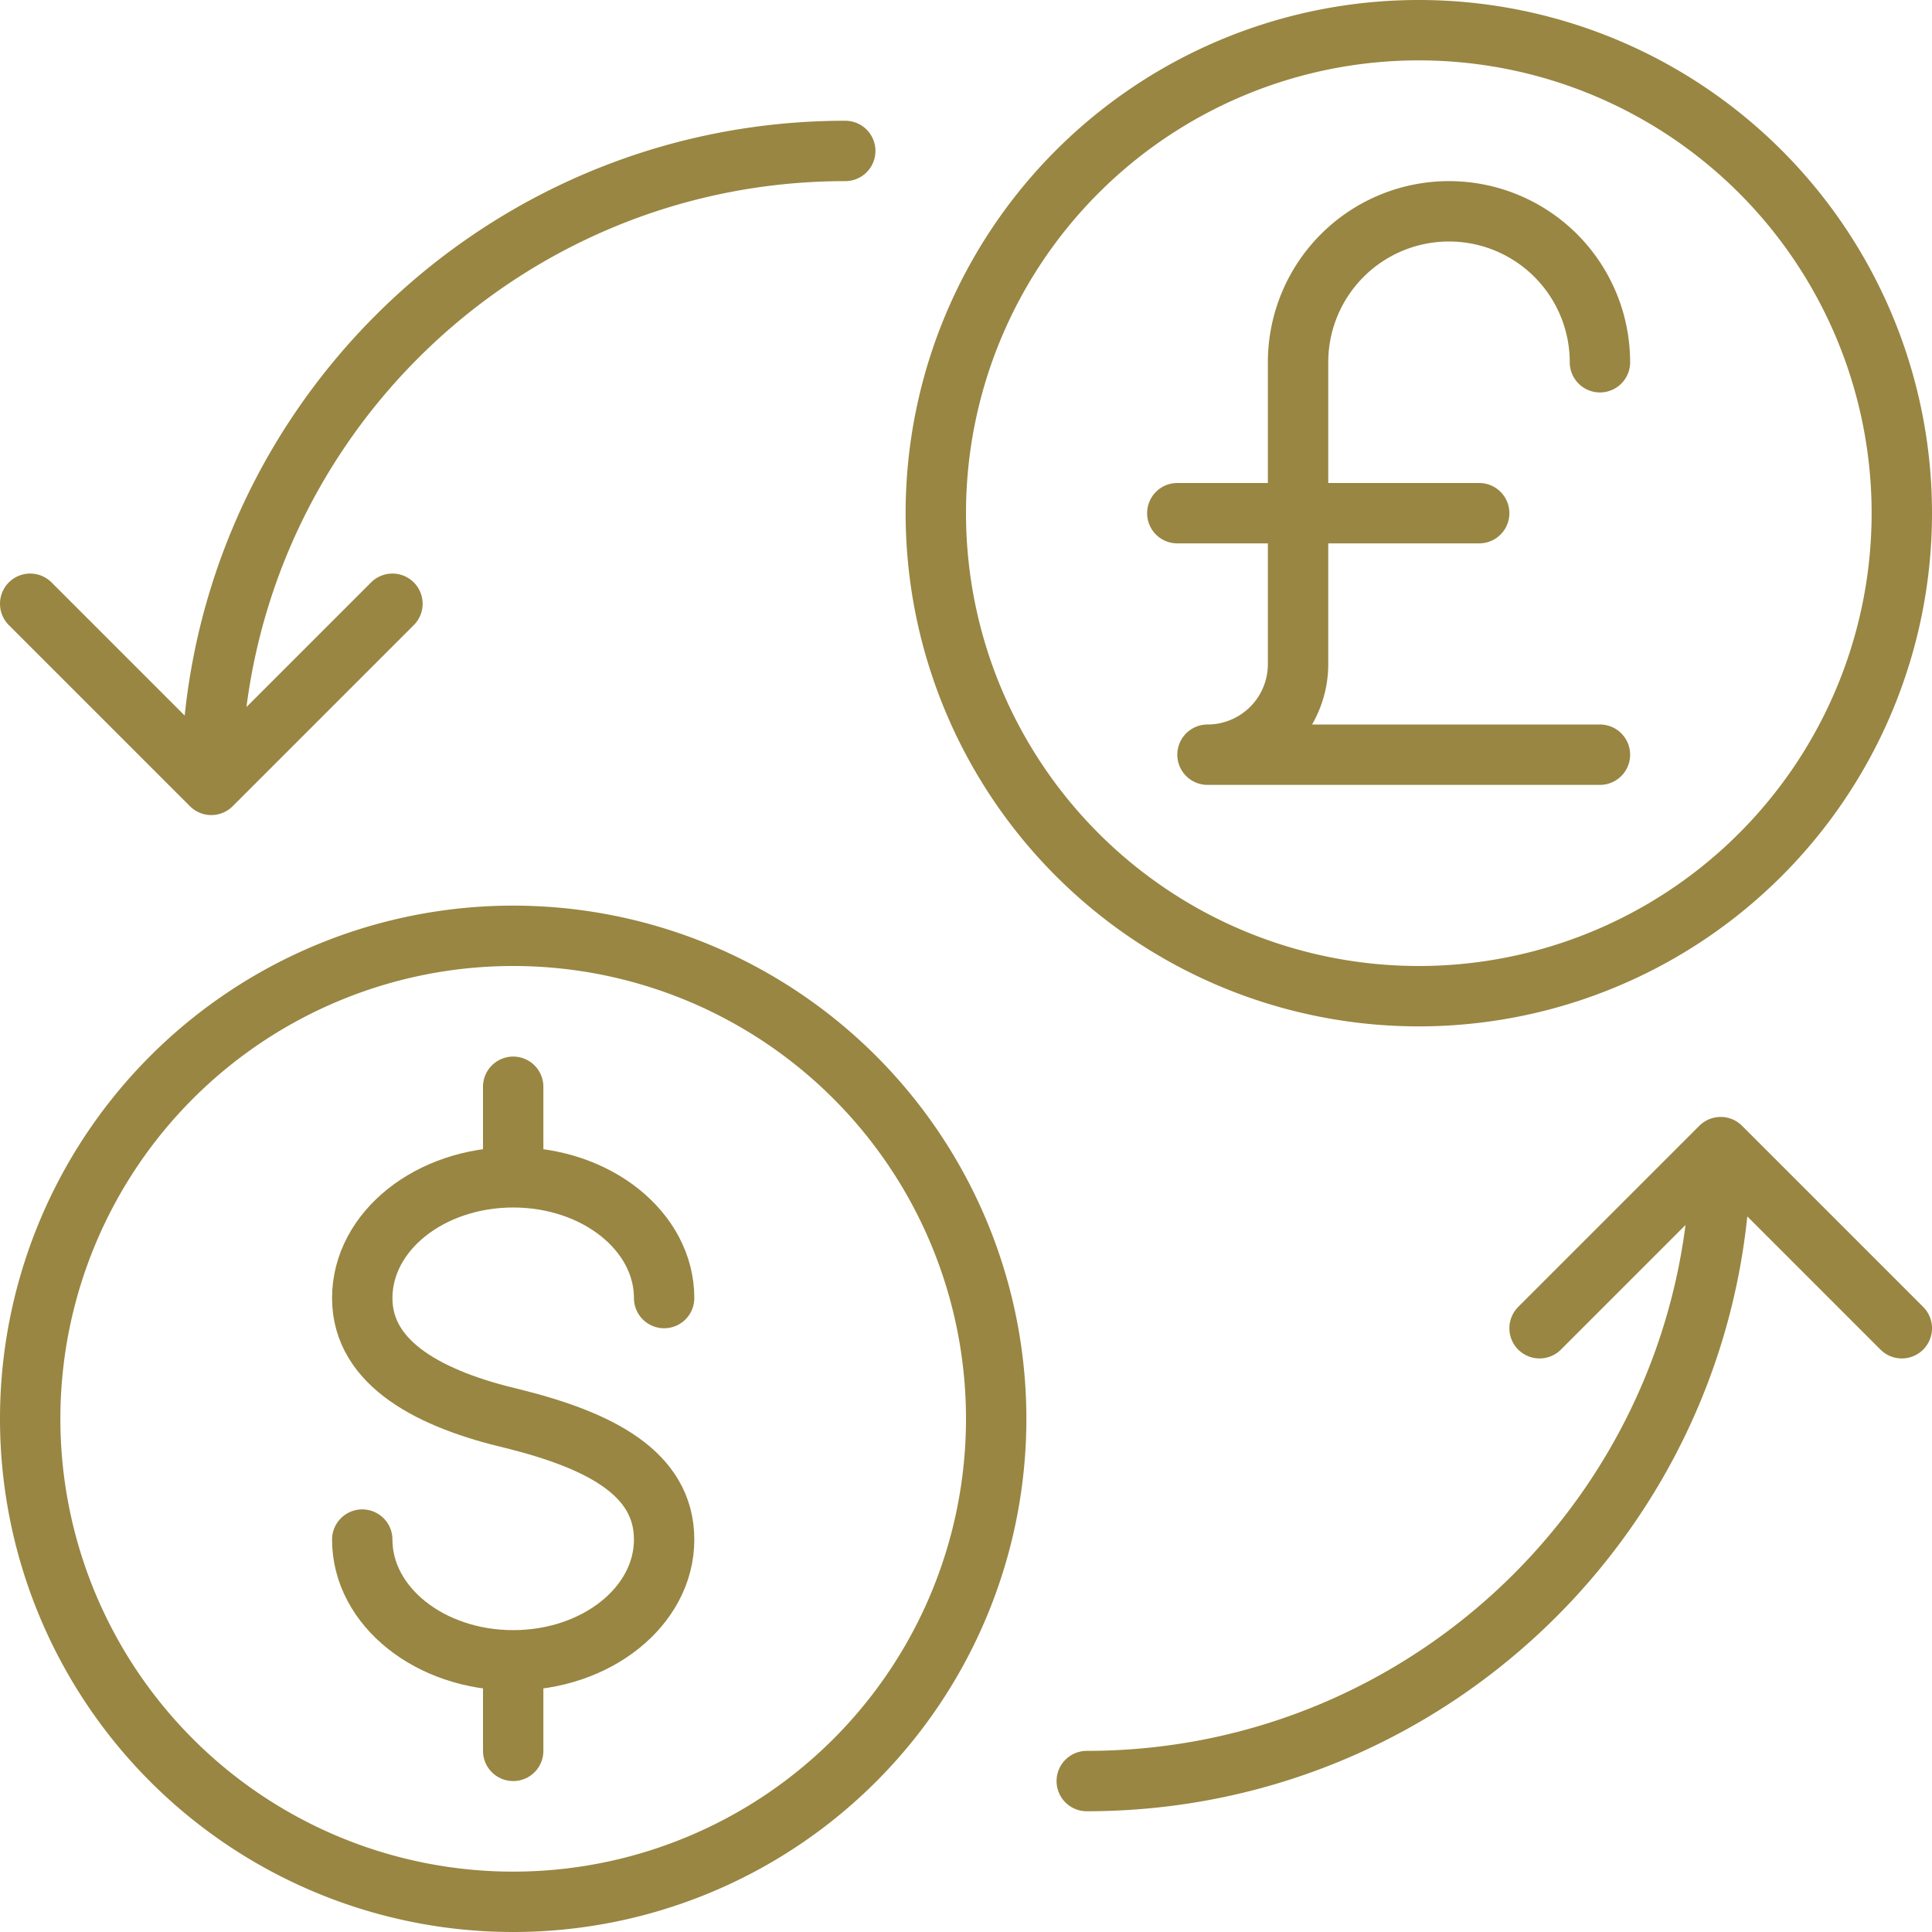 <svg xmlns="http://www.w3.org/2000/svg" width="32" height="32" viewBox="0 0 32 32">
    <g fill="none" fill-rule="evenodd" stroke="#988642" stroke-linecap="round" stroke-linejoin="round">
        <path d="M6 25.5c0 1.105 1.119 2 2.5 2s2.5-.895 2.5-2-1.078-1.645-2.5-2c-1.343-.314-2.5-.895-2.5-2s1.119-2 2.5-2 2.5.895 2.5 2M8.5 18v1.5M8.5 27.5V29"/>
        <path d="M16.5 23.5a8 8 0 0 1-8 8 8 8 0 0 1-8-8 8 8 0 0 1 8-8 8 8 0 0 1 8 8zM26.5 6a2.5 2.5 0 1 0-5 0v5a1.5 1.5 0 0 1-1.5 1.5h6.5M19.5 8.5h5"/>
        <path d="M31.5 8.5a8 8 0 0 1-8 8 8 8 0 0 1-8-8 8 8 0 0 1 8-8 8 8 0 0 1 8 8zM.5 10l3 3 3-3M25.5 22l3-3 3 3M28.5 19c0 5.799-4.701 10.5-10.5 10.5M3.5 13C3.5 7.201 8.201 2.5 14 2.5"/>
    </g>
</svg>
